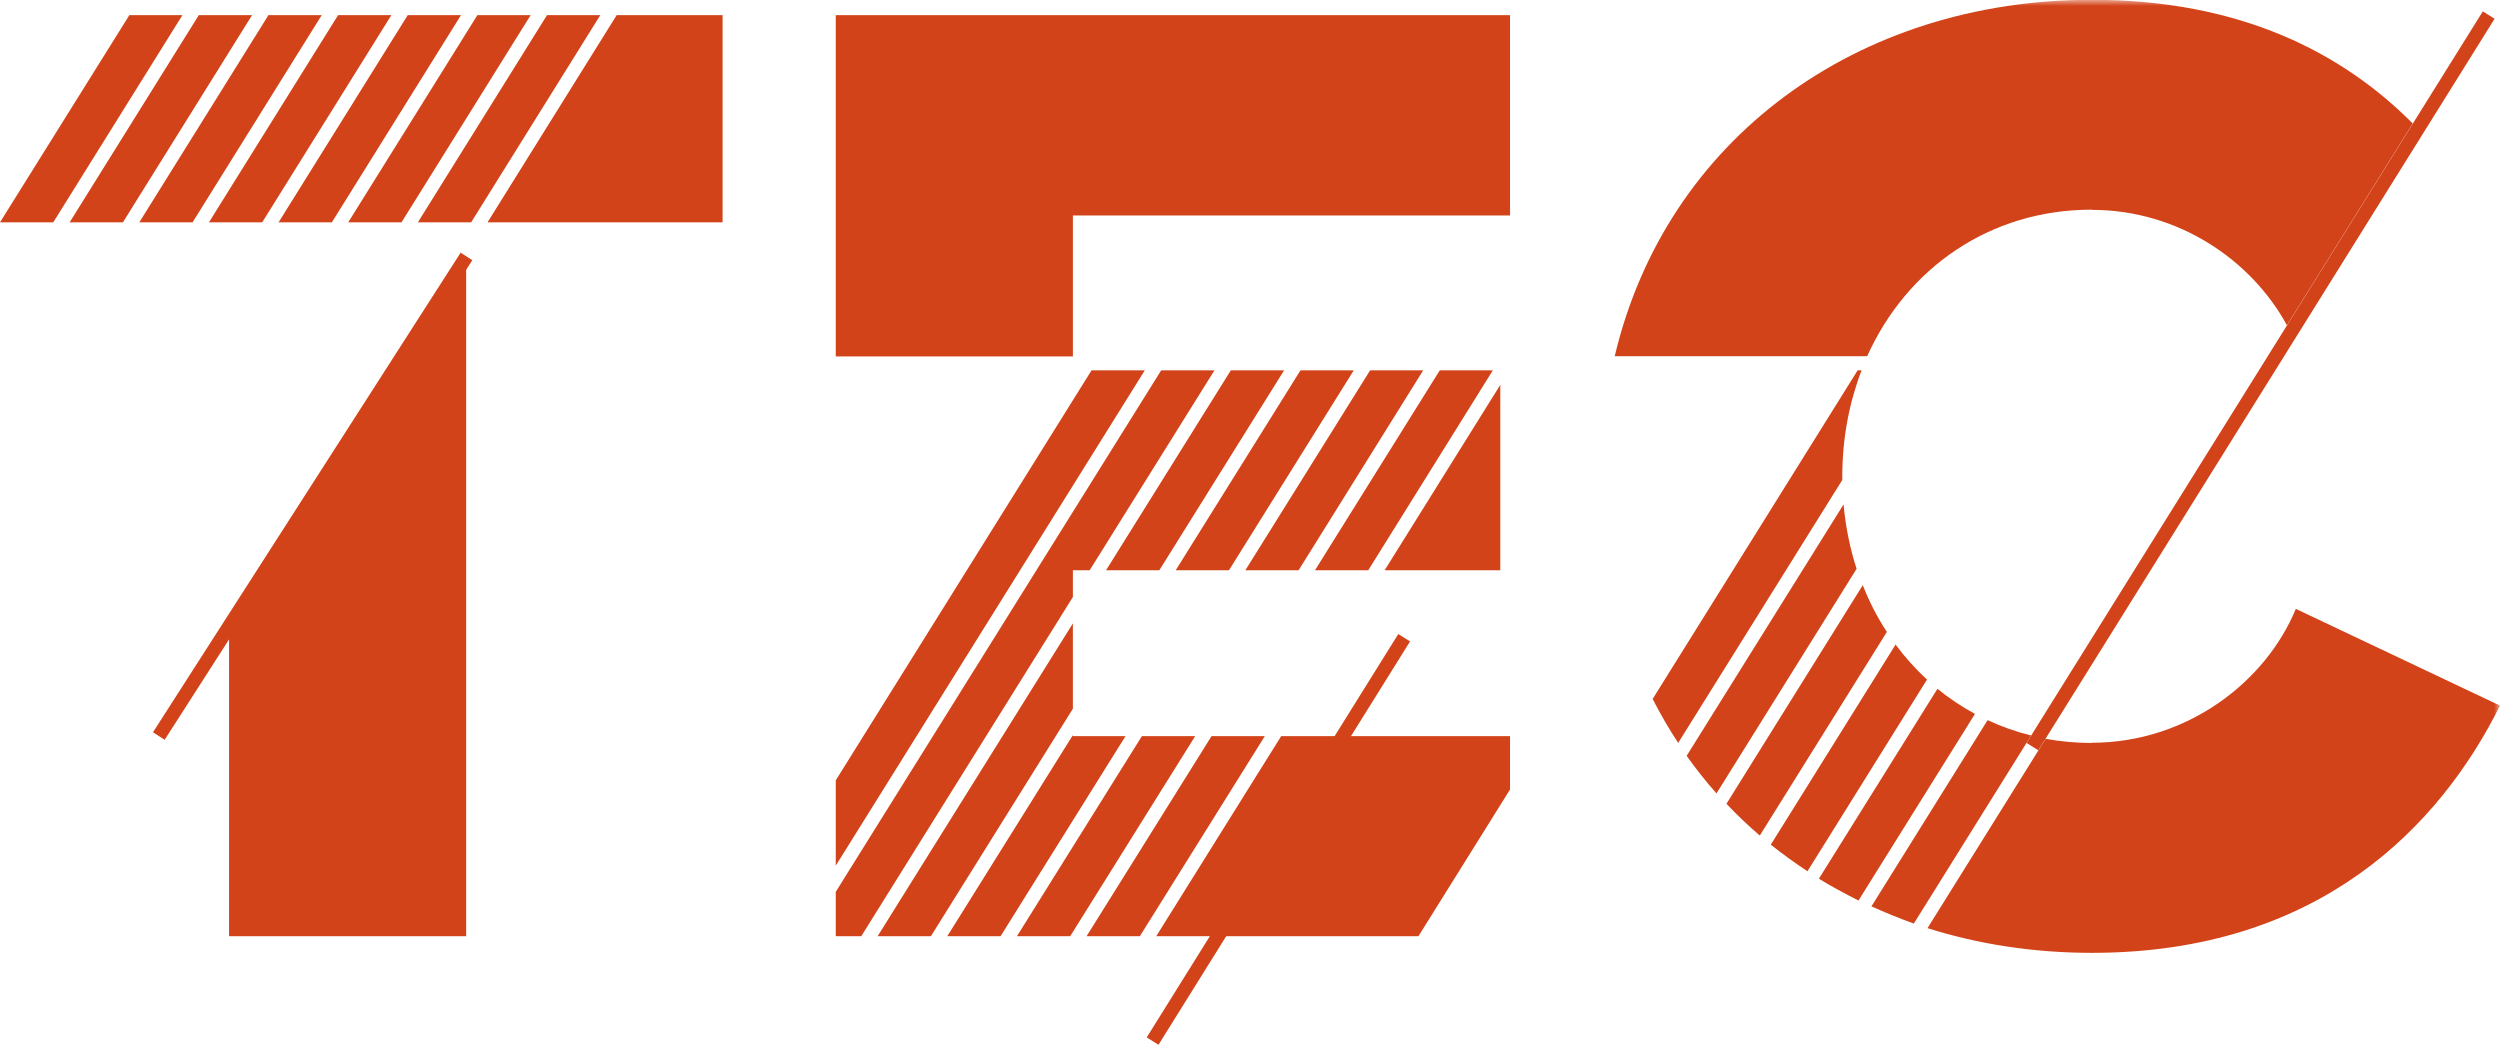 <svg width="213" height="89" viewBox="0 0 213 89" fill="none" xmlns="http://www.w3.org/2000/svg">
<g clip-path="url(#clip0_13_151)">
<mask id="mask0_13_151" style="mask-type:luminance" maskUnits="userSpaceOnUse" x="0" y="0" width="213" height="89">
<path d="M213 0H0V89H213V0Z" fill="white"/>
</mask>
<g mask="url(#mask0_13_151)">
<path d="M178.227 17.881C185.644 17.881 191.861 22.215 194.845 27.715L205.565 10.524C199.596 4.51 190.907 -0.018 178.227 -0.018C158.218 -0.018 141.953 11.85 137.573 30.351H159.083C162.456 22.852 169.538 17.864 178.209 17.864" fill="#D34319"/>
<path d="M178.227 63.301C176.867 63.301 175.56 63.177 174.289 62.947L164.222 79.078C168.585 80.457 173.3 81.183 178.227 81.183C197.724 81.183 207.949 70.234 213 60.117L195.605 51.876C193.026 58.119 186.315 63.283 178.209 63.283" fill="#D34319"/>
</g>
<path d="M91.409 30.368V18.359H128.655V1.291H71.206V30.368H91.409Z" fill="#D34319"/>
<path d="M211.535 0.97L172.661 63.299L173.665 63.927L212.539 1.598L211.535 0.97Z" fill="#D34319"/>
<mask id="mask1_13_151" style="mask-type:luminance" maskUnits="userSpaceOnUse" x="0" y="0" width="213" height="89">
<path d="M213 0H0V89H213V0Z" fill="white"/>
</mask>
<g mask="url(#mask1_13_151)">
<path d="M159.437 77.221C160.62 77.751 161.821 78.246 163.057 78.689L173.053 62.664C171.763 62.346 170.509 61.904 169.344 61.355L159.437 77.238V77.221Z" fill="#D34319"/>
<path d="M142.977 63.301L156.964 40.892C156.964 40.786 156.964 40.697 156.964 40.591C156.964 37.355 157.547 34.312 158.606 31.553H158.271L140.805 59.551C141.476 60.86 142.2 62.116 142.995 63.319" fill="#D34319"/>
<path d="M158.695 49.877L147.092 68.483C147.993 69.438 148.946 70.341 149.935 71.189L160.761 53.839C159.949 52.601 159.26 51.274 158.712 49.859" fill="#D34319"/>
<path d="M158.183 48.462C157.618 46.729 157.247 44.889 157.07 42.979L143.701 64.398C144.496 65.512 145.344 66.591 146.244 67.599L158.183 48.462Z" fill="#D34319"/>
<path d="M168.267 60.825C167.136 60.206 166.059 59.498 165.07 58.685L154.968 74.868C156.063 75.54 157.194 76.142 158.342 76.725L168.267 60.825Z" fill="#D34319"/>
<path d="M164.169 57.889C163.198 56.987 162.297 55.996 161.503 54.917L150.871 71.968C151.878 72.763 152.92 73.524 153.997 74.231L164.187 57.889H164.169Z" fill="#D34319"/>
</g>
<path d="M21.475 1.291H16.936L5.934 18.942H10.473L21.475 1.291Z" fill="#D34319"/>
<path d="M11.02 1.291L0 18.942H4.539L15.541 1.291H11.02Z" fill="#D34319"/>
<path d="M19.515 54.228V79.767H39.718V21.843L19.515 54.228Z" fill="#D34319"/>
<path d="M27.409 1.291H22.87L11.868 18.942H16.406L27.409 1.291Z" fill="#D34319"/>
<path d="M22.34 18.942L33.343 1.291H28.804L17.802 18.942H19.515H22.34Z" fill="#D34319"/>
<path d="M52.539 1.291L41.537 18.942H61.564V1.291H52.539Z" fill="#D34319"/>
<path d="M28.274 18.942L39.276 1.291H34.738L23.735 18.942H28.274Z" fill="#D34319"/>
<path d="M34.208 18.942L45.21 1.291H40.672L29.669 18.942H34.208Z" fill="#D34319"/>
<path d="M39.718 18.942H40.142L51.144 1.291H46.605L35.603 18.942H39.718Z" fill="#D34319"/>
<path d="M94.235 48.586H98.774L109.405 31.553H104.866L94.235 48.586Z" fill="#D34319"/>
<path d="M91.409 48.586H92.84L103.471 31.553H98.933L71.206 75.983V79.767H73.378L91.409 50.867V48.586Z" fill="#D34319"/>
<path d="M91.409 60.383V53.114L74.773 79.767H79.312L91.409 60.383Z" fill="#D34319"/>
<path d="M95.895 62.717H91.409V62.629L80.707 79.767H85.246L95.895 62.717Z" fill="#D34319"/>
<path d="M121.255 31.553H116.734L106.103 48.586H110.641L121.255 31.553Z" fill="#D34319"/>
<path d="M100.169 48.586H104.708L115.339 31.553H110.8L100.169 48.586Z" fill="#D34319"/>
<path d="M97.537 31.553H92.999L71.206 66.485V73.754L97.537 31.553Z" fill="#D34319"/>
<path d="M127.825 32.791L117.97 48.586H127.825V32.791Z" fill="#D34319"/>
<path d="M98.509 79.767H120.849L128.655 67.263V62.717H109.158L98.509 79.767Z" fill="#D34319"/>
<path d="M122.668 31.553L112.036 48.586H116.575L127.189 31.553H122.668Z" fill="#D34319"/>
<path d="M107.763 62.717H103.224L92.575 79.767H97.114L107.763 62.717Z" fill="#D34319"/>
<path d="M101.829 62.717H97.29L86.641 79.767H91.18L101.829 62.717Z" fill="#D34319"/>
<path d="M119.134 54.02L97.7 88.387L98.703 89.015L120.137 54.648L119.134 54.02Z" fill="#D34319"/>
<path d="M39.246 21.528L13.033 62.389L14.028 63.03L40.241 22.169L39.246 21.528Z" fill="#D34319"/>
</g>
<defs>
<clipPath id="clip0_13_151">
<rect width="213" height="89" fill="white"/>
</clipPath>
</defs>
</svg>
